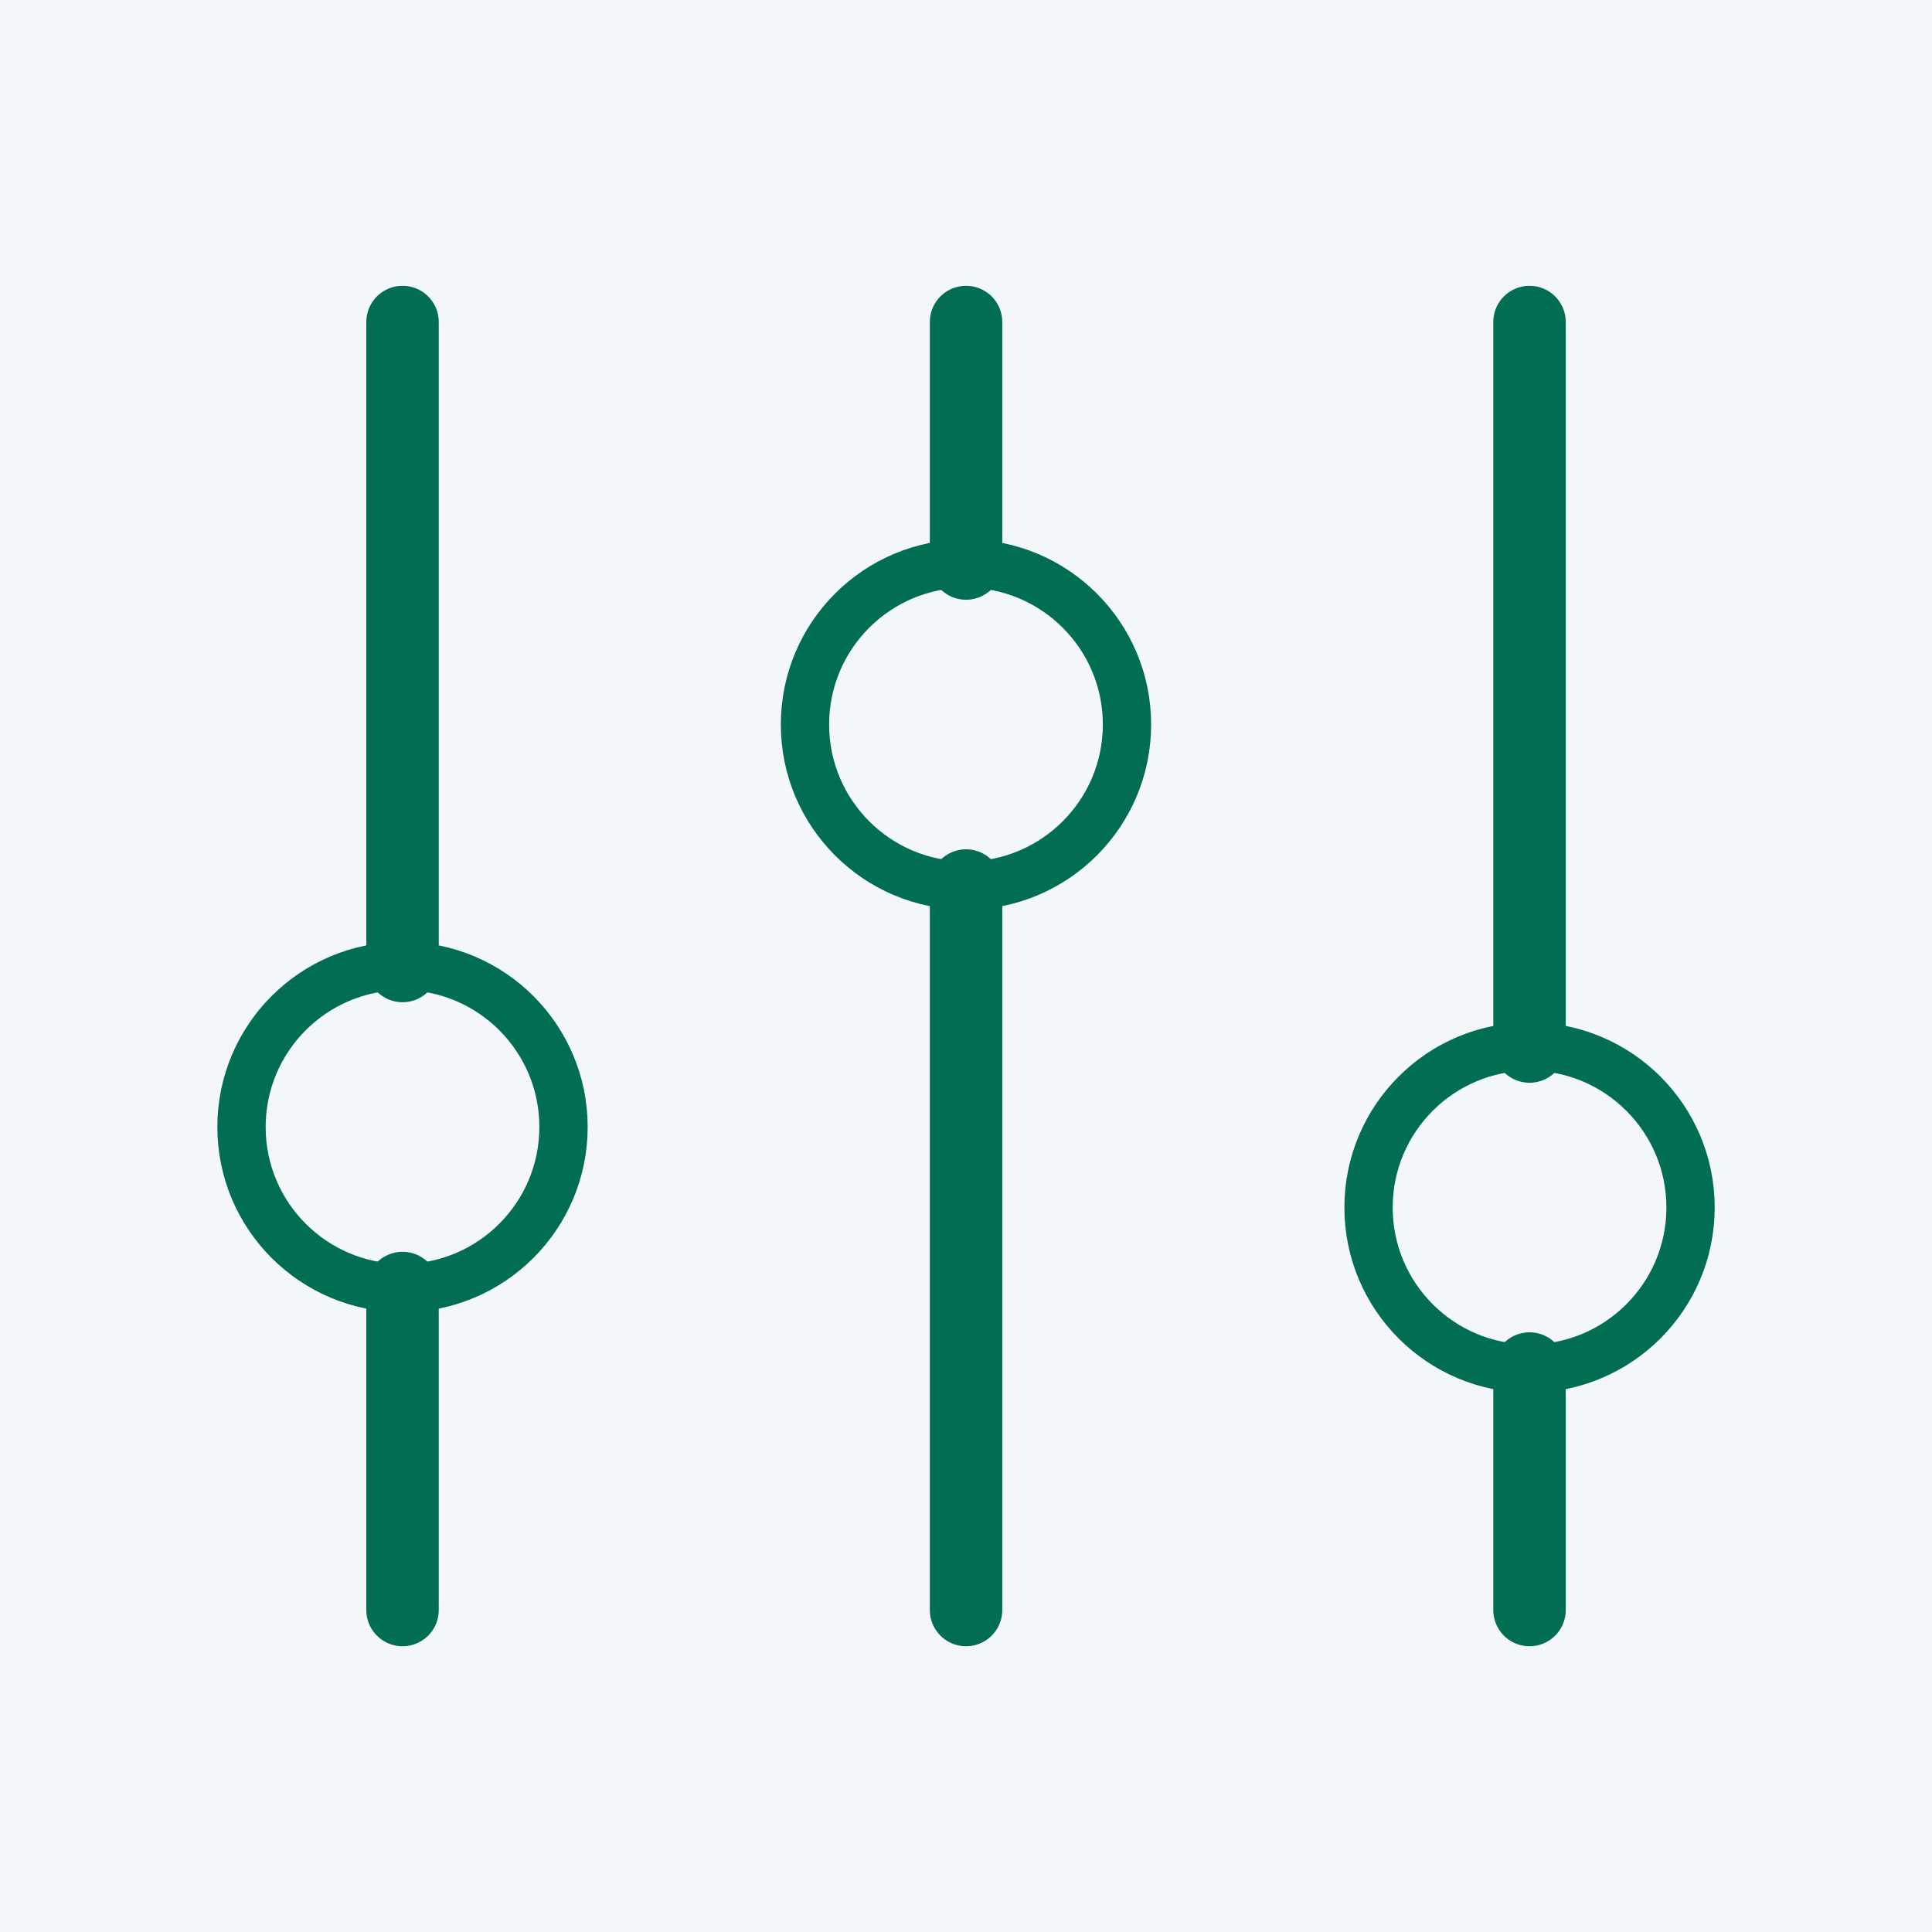 <?xml version="1.0" encoding="UTF-8"?>
<svg xmlns="http://www.w3.org/2000/svg" width="40" height="40" viewBox="0 0 40 40" fill="none">
  <rect width="40" height="40" fill="#E1E2E6"></rect>
  <g id="Desktop Variation 1 (1440px)" clip-path="url(#clip0_2207_392)">
    <rect width="1440" height="5080" transform="translate(-120 -887)" fill="#F4F7FA"></rect>
    <g id="Frame 2681">
      <g id="Frame 4148">
        <g id="Results">
          <mask id="path-1-inside-1_2207_392" fill="white">
            <path d="M-120 -14H1320V60H-120V-14Z"></path>
          </mask>
          <path d="M1320 59H-120V61H1320V59Z" fill="#E4E4E4" mask="url(#path-1-inside-1_2207_392)"></path>
          <g id="Frame 4190">
            <g id="Frame 4150">
              <g id="lets-icons:filter">
                <g id="Group">
                  <path id="Vector" d="M8.334 20V6.667M31.667 33.334V28.334M8.334 33.334V26.667M31.667 21.667V6.667M20.001 11.667V6.667M20.001 33.334V18.334" stroke="#016D52" stroke-width="1.5" stroke-linecap="round"></path>
                  <path id="Vector_2" d="M8.333 26.667C10.174 26.667 11.667 25.174 11.667 23.333C11.667 21.492 10.174 20 8.333 20C6.492 20 5 21.492 5 23.333C5 25.174 6.492 26.667 8.333 26.667Z" stroke="#016D52" stroke-linecap="round"></path>
                  <path id="Vector_3" d="M19.999 18.334C21.84 18.334 23.333 16.841 23.333 15C23.333 13.159 21.84 11.667 19.999 11.667C18.158 11.667 16.666 13.159 16.666 15C16.666 16.841 18.158 18.334 19.999 18.334Z" stroke="#016D52" stroke-linecap="round"></path>
                  <path id="Vector_4" d="M31.667 28.334C33.508 28.334 35.001 26.841 35.001 25C35.001 23.159 33.508 21.667 31.667 21.667C29.826 21.667 28.334 23.159 28.334 25C28.334 26.841 29.826 28.334 31.667 28.334Z" stroke="#016D52" stroke-linecap="round"></path>
                </g>
              </g>
            </g>
          </g>
        </g>
      </g>
    </g>
  </g>
  <defs>
    <clipPath id="clip0_2207_392">
      <rect width="1440" height="5080" fill="white" transform="translate(-120 -887)"></rect>
    </clipPath>
  </defs>
</svg>

